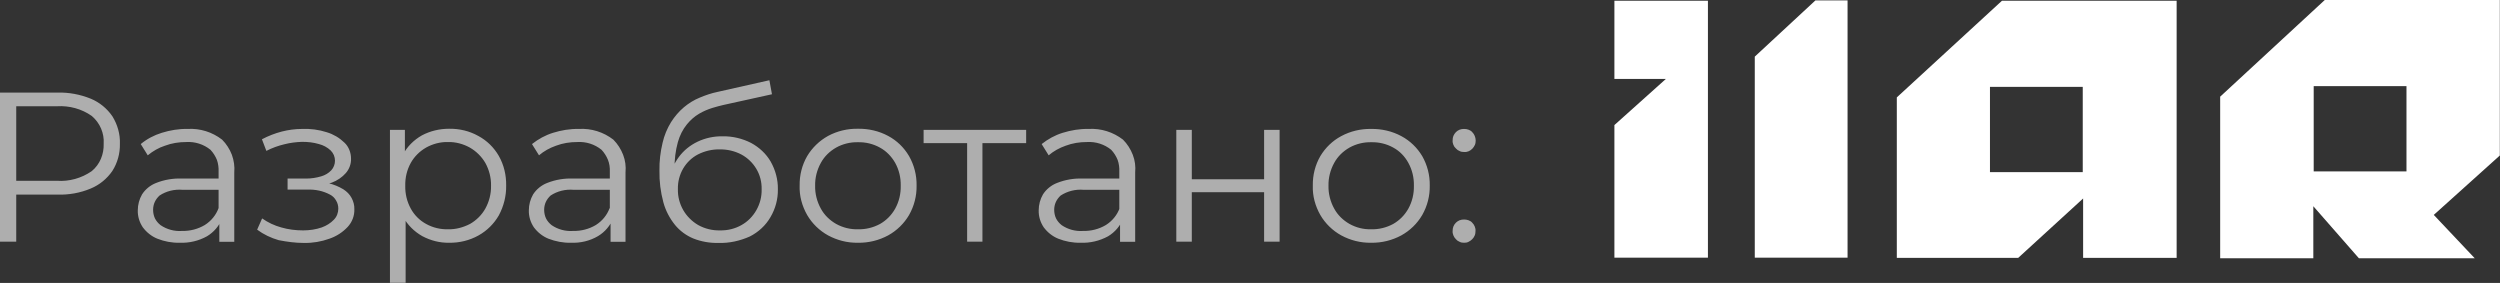 <?xml version="1.0" encoding="UTF-8"?> <!-- Generator: Adobe Illustrator 26.3.1, SVG Export Plug-In . SVG Version: 6.00 Build 0) --> <svg xmlns="http://www.w3.org/2000/svg" xmlns:xlink="http://www.w3.org/1999/xlink" id="Layer_1" x="0px" y="0px" viewBox="0 0 135.53 15.34" style="enable-background:new 0 0 135.53 15.34;" xml:space="preserve"><rect x="0" y="0" width="135.53" height="15.34" fill="#333333" stroke="none"/> <style type="text/css"> .st0{fill:#AEAEAE;} .st1{fill:#FFFFFF;} </style> <g> <path class="st0" d="M0,13.1V5.02h3.11c0.62-0.02,1.24,0.1,1.81,0.33C5.4,5.55,5.8,5.88,6.09,6.3c0.28,0.45,0.43,0.97,0.41,1.5 c0.01,0.52-0.13,1.03-0.41,1.47C5.8,9.69,5.4,10.02,4.92,10.22c-0.57,0.24-1.19,0.35-1.81,0.33H0.49l0.39-0.4v2.95H0z M0.88,10.22 L0.49,9.8h2.59c0.67,0.05,1.34-0.14,1.89-0.52c0.22-0.18,0.39-0.41,0.5-0.67c0.11-0.26,0.16-0.54,0.15-0.82 c0.02-0.28-0.03-0.56-0.14-0.82c-0.11-0.26-0.28-0.49-0.5-0.68C4.43,5.9,3.76,5.72,3.09,5.76h-2.6l0.39-0.4V10.22z M11.89,13.1 v-1.34l-0.04-0.22V9.31c0.01-0.22-0.02-0.44-0.09-0.64c-0.08-0.2-0.2-0.39-0.35-0.55c-0.37-0.3-0.84-0.45-1.32-0.42 c-0.39,0-0.78,0.06-1.15,0.2C8.6,8.01,8.29,8.19,8.01,8.42L7.63,7.81C7.97,7.53,8.35,7.33,8.77,7.2c0.45-0.14,0.92-0.22,1.4-0.21 c0.68-0.04,1.34,0.17,1.87,0.58c0.23,0.23,0.41,0.51,0.53,0.82c0.11,0.31,0.16,0.63,0.13,0.96v3.76H11.89z M9.74,13.16 c-0.42,0.01-0.83-0.07-1.21-0.22c-0.32-0.13-0.59-0.35-0.79-0.62c-0.18-0.27-0.28-0.59-0.27-0.92c0-0.3,0.08-0.6,0.23-0.86 c0.18-0.28,0.45-0.5,0.76-0.62c0.45-0.18,0.93-0.26,1.42-0.24h2.15v0.61H9.9c-0.44-0.04-0.89,0.07-1.25,0.31 c-0.11,0.1-0.2,0.22-0.26,0.35c-0.06,0.13-0.09,0.28-0.09,0.42c0,0.16,0.03,0.32,0.1,0.47c0.07,0.14,0.18,0.27,0.31,0.37 c0.34,0.23,0.75,0.34,1.16,0.31c0.43,0.01,0.86-0.1,1.23-0.32c0.35-0.22,0.61-0.54,0.75-0.92l0.19,0.57 c-0.16,0.4-0.45,0.74-0.82,0.96C10.77,13.06,10.26,13.18,9.74,13.16z M16.47,13.17c0.48,0.01,0.95-0.07,1.39-0.23 c0.38-0.13,0.72-0.35,0.99-0.64c0.24-0.26,0.37-0.6,0.36-0.95c0.01-0.22-0.05-0.43-0.15-0.62c-0.1-0.19-0.26-0.35-0.45-0.47 c-0.5-0.3-1.08-0.44-1.66-0.4l-0.04,0.22c0.37,0.01,0.73-0.06,1.08-0.18c0.29-0.11,0.56-0.29,0.76-0.52 c0.19-0.22,0.29-0.5,0.28-0.78c0-0.16-0.03-0.32-0.09-0.47c-0.06-0.15-0.15-0.29-0.27-0.4c-0.27-0.26-0.59-0.45-0.95-0.56 c-0.43-0.14-0.89-0.2-1.35-0.18c-0.37,0-0.73,0.05-1.09,0.14c-0.38,0.1-0.74,0.24-1.08,0.42l0.24,0.63 c0.31-0.16,0.64-0.28,0.98-0.36c0.31-0.08,0.64-0.12,0.96-0.13c0.31,0,0.61,0.03,0.91,0.12c0.24,0.06,0.46,0.18,0.64,0.35 c0.07,0.07,0.13,0.16,0.17,0.25c0.04,0.1,0.06,0.2,0.06,0.3c0,0.19-0.07,0.38-0.2,0.52c-0.15,0.16-0.34,0.27-0.55,0.33 c-0.27,0.08-0.54,0.12-0.82,0.12h-1v0.6h1.07c0.43-0.02,0.86,0.07,1.23,0.27c0.14,0.07,0.25,0.18,0.33,0.32 c0.08,0.13,0.12,0.28,0.12,0.44c0,0.22-0.08,0.44-0.24,0.6c-0.18,0.19-0.41,0.33-0.66,0.42c-0.32,0.11-0.66,0.16-1.01,0.16 c-0.4,0-0.8-0.05-1.18-0.16c-0.37-0.1-0.73-0.27-1.04-0.49l-0.27,0.61c0.35,0.26,0.75,0.45,1.17,0.57 C15.57,13.11,16.02,13.17,16.47,13.17z M24.35,13.16c-0.51,0.01-1.01-0.12-1.46-0.36c-0.44-0.25-0.8-0.61-1.04-1.05 c-0.27-0.52-0.4-1.1-0.39-1.68c-0.02-0.58,0.11-1.16,0.38-1.68c0.23-0.44,0.59-0.8,1.03-1.05c0.45-0.24,0.96-0.36,1.47-0.36 c0.56-0.01,1.11,0.12,1.59,0.39c0.47,0.25,0.85,0.63,1.11,1.08c0.28,0.49,0.41,1.05,0.4,1.61c0.01,0.56-0.13,1.12-0.4,1.62 c-0.26,0.45-0.64,0.83-1.11,1.09C25.46,13.03,24.91,13.17,24.35,13.16z M21.14,15.34v-8.3h0.81v1.82l-0.08,1.21l0.12,1.22v4.04 H21.14z M24.29,12.43c0.42,0.01,0.82-0.1,1.19-0.29c0.35-0.2,0.64-0.49,0.83-0.83c0.21-0.38,0.32-0.81,0.31-1.24 c0.01-0.43-0.1-0.86-0.31-1.24C26.11,8.49,25.82,8.2,25.47,8c-0.36-0.2-0.77-0.31-1.19-0.3C23.87,7.69,23.46,7.8,23.1,8 c-0.35,0.2-0.64,0.49-0.83,0.83c-0.21,0.38-0.31,0.8-0.3,1.24c-0.01,0.43,0.09,0.86,0.3,1.24c0.19,0.35,0.48,0.64,0.83,0.83 C23.46,12.34,23.87,12.44,24.29,12.43z M33.1,13.1v-1.34l-0.04-0.22V9.31c0.01-0.22-0.02-0.44-0.1-0.64 c-0.08-0.2-0.2-0.39-0.35-0.55c-0.37-0.3-0.84-0.45-1.32-0.42c-0.39,0-0.78,0.06-1.15,0.2c-0.34,0.12-0.65,0.29-0.92,0.52 l-0.38-0.61c0.34-0.27,0.72-0.48,1.14-0.61c0.45-0.14,0.92-0.22,1.4-0.21c0.68-0.04,1.34,0.17,1.87,0.58 c0.23,0.23,0.41,0.51,0.53,0.82s0.16,0.63,0.13,0.96v3.76H33.1z M30.95,13.16c-0.42,0.01-0.83-0.07-1.22-0.22 c-0.32-0.13-0.59-0.35-0.79-0.62c-0.18-0.27-0.28-0.59-0.27-0.92c0-0.3,0.08-0.6,0.23-0.86c0.18-0.28,0.45-0.5,0.76-0.62 c0.45-0.18,0.93-0.26,1.42-0.24h2.15v0.61H31.1c-0.44-0.04-0.89,0.07-1.25,0.31c-0.11,0.1-0.2,0.22-0.26,0.35 c-0.06,0.13-0.09,0.28-0.09,0.42c0,0.16,0.03,0.32,0.1,0.47c0.07,0.14,0.18,0.27,0.31,0.37c0.34,0.23,0.75,0.34,1.16,0.31 c0.43,0.01,0.86-0.1,1.23-0.32c0.35-0.22,0.61-0.54,0.75-0.92l0.19,0.56c-0.16,0.4-0.45,0.74-0.82,0.96 C31.98,13.06,31.47,13.18,30.95,13.16z M38.94,13.17c-0.46,0.01-0.92-0.07-1.35-0.24c-0.39-0.16-0.74-0.42-1-0.74 c-0.29-0.36-0.51-0.78-0.63-1.23c-0.15-0.56-0.22-1.13-0.21-1.7c-0.01-0.51,0.05-1.02,0.17-1.52c0.09-0.4,0.25-0.78,0.46-1.12 c0.19-0.3,0.42-0.57,0.69-0.8c0.26-0.22,0.55-0.4,0.87-0.53c0.31-0.13,0.63-0.24,0.97-0.31l2.8-0.63l0.14,0.76l-2.63,0.58 c-0.17,0.04-0.37,0.09-0.6,0.16c-0.25,0.08-0.49,0.18-0.71,0.31c-0.26,0.15-0.48,0.35-0.67,0.58c-0.23,0.28-0.39,0.61-0.49,0.96 c-0.13,0.47-0.19,0.96-0.18,1.45c0,0.12,0,0.22,0.01,0.29c0.01,0.07,0.02,0.15,0.03,0.23c0.01,0.08,0.02,0.2,0.03,0.36l-0.36-0.3 c0.08-0.45,0.26-0.87,0.53-1.23c0.26-0.35,0.61-0.63,1.01-0.82c0.42-0.2,0.89-0.3,1.36-0.29c0.54-0.01,1.07,0.12,1.54,0.36 c0.44,0.24,0.81,0.58,1.06,1.01c0.26,0.46,0.4,0.98,0.39,1.5c0.01,0.53-0.13,1.05-0.4,1.51c-0.26,0.45-0.65,0.81-1.12,1.05 C40.11,13.06,39.53,13.19,38.94,13.17z M39.03,12.49c0.41,0.01,0.82-0.09,1.17-0.29c0.34-0.19,0.61-0.47,0.8-0.8 c0.2-0.35,0.3-0.74,0.29-1.14C41.3,9.87,41.2,9.48,41,9.15c-0.19-0.32-0.47-0.59-0.8-0.77c-0.36-0.19-0.77-0.29-1.19-0.28 c-0.41-0.01-0.81,0.09-1.17,0.27c-0.33,0.17-0.61,0.44-0.8,0.76c-0.2,0.34-0.3,0.73-0.29,1.12c-0.01,0.4,0.09,0.79,0.29,1.14 c0.19,0.33,0.47,0.61,0.81,0.81C38.21,12.4,38.62,12.5,39.03,12.49L39.03,12.49z M46.51,13.16c-0.57,0.01-1.12-0.13-1.62-0.4 c-0.47-0.26-0.86-0.64-1.13-1.1c-0.28-0.49-0.43-1.04-0.41-1.6c-0.01-0.56,0.13-1.12,0.41-1.6c0.27-0.45,0.66-0.83,1.13-1.09 c0.5-0.27,1.06-0.4,1.62-0.39c0.57-0.01,1.14,0.12,1.64,0.39c0.47,0.25,0.86,0.63,1.13,1.09c0.28,0.49,0.42,1.04,0.41,1.6 c0.01,0.56-0.13,1.11-0.41,1.6c-0.27,0.46-0.66,0.84-1.13,1.1C47.65,13.03,47.09,13.17,46.51,13.16L46.51,13.16z M46.51,12.43 c0.42,0.01,0.83-0.09,1.2-0.29c0.35-0.2,0.63-0.49,0.82-0.83c0.21-0.38,0.31-0.81,0.3-1.24c0.01-0.43-0.09-0.86-0.3-1.24 C48.33,8.48,48.05,8.19,47.7,8c-0.36-0.2-0.77-0.3-1.19-0.29C46.1,7.7,45.69,7.8,45.33,8c-0.35,0.2-0.64,0.48-0.83,0.83 c-0.21,0.38-0.32,0.81-0.31,1.24c-0.01,0.43,0.1,0.86,0.31,1.24c0.19,0.35,0.48,0.63,0.83,0.83C45.69,12.34,46.1,12.44,46.51,12.43 L46.51,12.43z M52.43,13.1V7.54l0.21,0.22h-2.57V7.04h5.56v0.72h-2.58l0.21-0.22v5.56H52.43z M60.72,13.1v-1.34l-0.04-0.22V9.31 c0.01-0.22-0.02-0.44-0.09-0.64c-0.08-0.2-0.2-0.39-0.35-0.55c-0.37-0.3-0.84-0.45-1.32-0.42c-0.39,0-0.78,0.06-1.15,0.2 c-0.34,0.12-0.65,0.29-0.92,0.52l-0.38-0.61c0.34-0.27,0.72-0.48,1.14-0.61c0.45-0.14,0.92-0.22,1.4-0.21 c0.68-0.04,1.34,0.17,1.87,0.58c0.23,0.23,0.41,0.51,0.53,0.82s0.16,0.63,0.13,0.96v3.76H60.72z M58.58,13.16 c-0.42,0.01-0.83-0.07-1.21-0.22c-0.32-0.13-0.59-0.35-0.79-0.62c-0.18-0.27-0.28-0.59-0.27-0.92c0-0.3,0.08-0.6,0.23-0.86 c0.18-0.28,0.45-0.5,0.76-0.62c0.45-0.18,0.93-0.26,1.42-0.24h2.15v0.61h-2.12c-0.44-0.04-0.88,0.07-1.25,0.31 c-0.11,0.1-0.2,0.22-0.26,0.35c-0.06,0.13-0.09,0.28-0.09,0.42c0,0.16,0.03,0.32,0.1,0.47c0.07,0.14,0.18,0.27,0.31,0.37 c0.34,0.23,0.75,0.34,1.16,0.31c0.43,0.01,0.86-0.1,1.23-0.32c0.35-0.22,0.61-0.54,0.75-0.92l0.19,0.57 c-0.16,0.4-0.45,0.74-0.82,0.96C59.61,13.06,59.1,13.18,58.58,13.16z M63.77,13.1V7.04h0.84v2.68h3.92V7.04h0.84v6.06h-0.84v-2.68 h-3.92v2.68H63.77z M74.33,13.16c-0.57,0.01-1.12-0.13-1.62-0.4c-0.47-0.26-0.86-0.64-1.13-1.1c-0.28-0.49-0.43-1.04-0.41-1.6 c-0.01-0.56,0.13-1.12,0.41-1.6c0.27-0.45,0.66-0.83,1.13-1.08c0.5-0.27,1.06-0.4,1.62-0.39c0.57-0.01,1.14,0.12,1.64,0.39 c0.47,0.25,0.86,0.63,1.13,1.08c0.28,0.49,0.42,1.04,0.41,1.6c0.01,0.56-0.13,1.11-0.41,1.6c-0.27,0.46-0.66,0.84-1.13,1.1 C75.47,13.03,74.91,13.17,74.33,13.16z M74.33,12.43c0.42,0.01,0.83-0.09,1.2-0.29c0.35-0.2,0.63-0.49,0.82-0.83 c0.21-0.38,0.31-0.81,0.3-1.24c0.01-0.43-0.09-0.86-0.3-1.24C76.16,8.48,75.88,8.19,75.53,8c-0.36-0.2-0.77-0.3-1.19-0.29 C73.93,7.7,73.52,7.8,73.16,8c-0.35,0.2-0.64,0.48-0.83,0.83c-0.21,0.38-0.32,0.81-0.31,1.24c-0.01,0.43,0.1,0.86,0.31,1.24 c0.19,0.35,0.48,0.63,0.83,0.83C73.52,12.34,73.92,12.44,74.33,12.43z M79.37,8.24c-0.08,0-0.17-0.01-0.24-0.05 c-0.08-0.03-0.15-0.08-0.2-0.14C78.87,8,78.82,7.93,78.79,7.85c-0.03-0.08-0.05-0.16-0.04-0.24c0-0.08,0.01-0.17,0.04-0.24 s0.08-0.15,0.14-0.21c0.06-0.06,0.13-0.1,0.2-0.13c0.08-0.03,0.16-0.04,0.24-0.04c0.08,0,0.16,0.01,0.24,0.04 c0.08,0.03,0.15,0.07,0.2,0.13c0.06,0.06,0.11,0.13,0.14,0.21S80,7.53,80,7.61c0,0.08-0.01,0.17-0.04,0.24 C79.92,7.93,79.88,8,79.82,8.06c-0.06,0.06-0.13,0.11-0.2,0.14C79.54,8.23,79.46,8.25,79.37,8.24z M79.37,13.16 c-0.08,0-0.17-0.01-0.24-0.05c-0.08-0.03-0.15-0.08-0.2-0.14c-0.06-0.06-0.11-0.13-0.14-0.21s-0.05-0.16-0.04-0.24 c0-0.08,0.01-0.17,0.04-0.24c0.03-0.08,0.08-0.15,0.14-0.21c0.06-0.06,0.13-0.1,0.2-0.13c0.08-0.03,0.16-0.04,0.24-0.04 c0.08,0,0.16,0.01,0.24,0.04c0.08,0.03,0.15,0.07,0.2,0.13c0.06,0.06,0.11,0.13,0.14,0.21c0.03,0.08,0.05,0.16,0.04,0.24 c0,0.08-0.01,0.17-0.04,0.24c-0.03,0.08-0.08,0.15-0.14,0.21c-0.06,0.06-0.13,0.11-0.2,0.14C79.54,13.15,79.46,13.16,79.37,13.16z"></path> <path class="st1" d="M125.41,11.18l2.47,2.82h6.28l-2.22-2.35l3.58-3.22V0h-9.49l-5.67,5.24V14h5.05V11.18z M125.43,4.67h5.03v4.62 h-5.03V4.67z"></path> <path class="st1" d="M109.41,13.98h-6.58v-8.7l5.7-5.24H118v13.94h-5.07v-3.22L109.41,13.98z M112.91,4.71h-5.03v4.62h5.03V4.71z"></path> <path class="st1" d="M98.42,0.02l-3.29,3.05v10.9h5.03V0.02H98.42z"></path> <path class="st1" d="M87.52,0.04v4.24h2.79l-2.79,2.5v7.19h5.07V0.04H87.52z"></path> </g> </svg> 